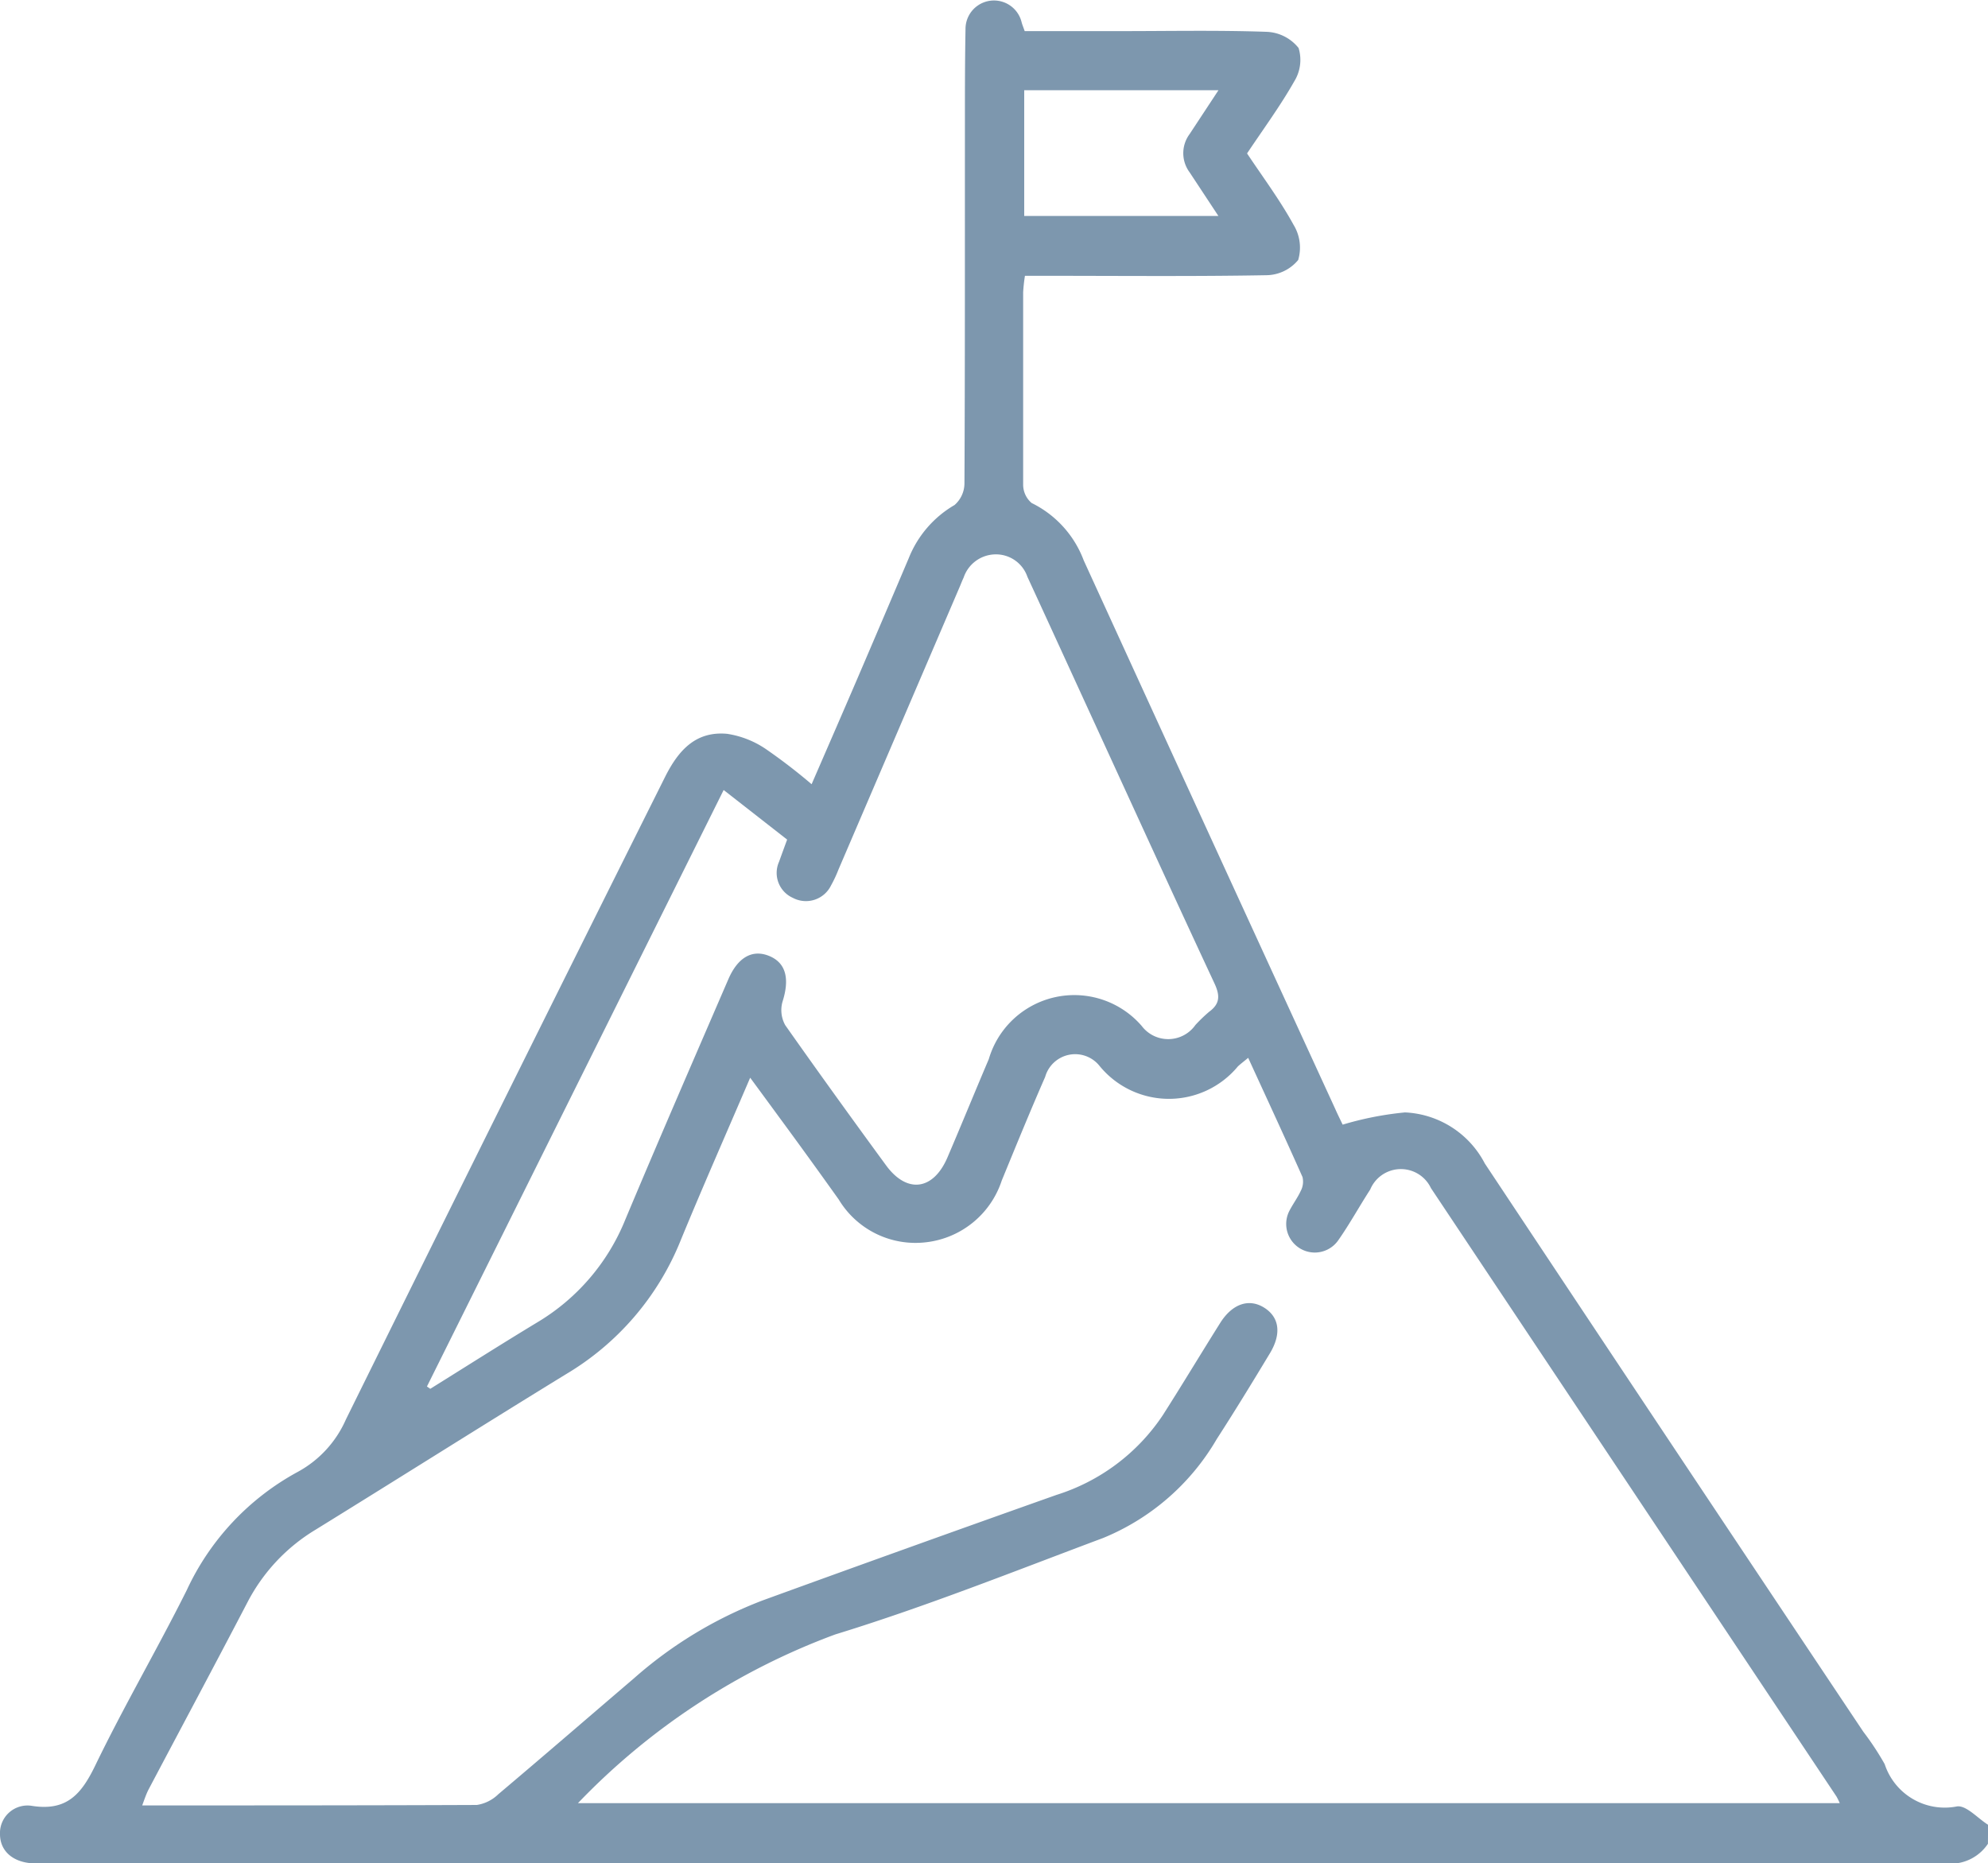 <svg xmlns="http://www.w3.org/2000/svg" width="29.903" height="28.03" viewBox="0 0 29.903 28.03">
  <path id="Path_242" data-name="Path 242" d="M1238.629,173.413a.674.674,0,0,1-.649.294q-14.294-.006-28.589,0c-.059,0-.117,0-.175,0-.3-.018-.488-.188-.489-.437a.414.414,0,0,1,.483-.427c.525.082.743-.181.95-.608.431-.892.933-1.75,1.376-2.637a3.879,3.879,0,0,1,1.667-1.778,1.652,1.652,0,0,0,.727-.79q2.388-4.837,4.8-9.664c.2-.4.461-.694.935-.65a1.413,1.413,0,0,1,.582.229,8.5,8.5,0,0,1,.688.529c.24-.553.468-1.076.693-1.6q.386-.9.768-1.8a1.616,1.616,0,0,1,.689-.8.434.434,0,0,0,.149-.327c.009-1.8.006-3.6.007-5.4,0-.477,0-.954.009-1.431a.428.428,0,0,1,.845-.1c.01.036.025.071.045.129h1.456c.73,0,1.461-.015,2.19.011a.647.647,0,0,1,.474.243.613.613,0,0,1-.064.5c-.21.371-.465.717-.711,1.086.239.359.494.7.7,1.075a.657.657,0,0,1,.069.528.63.63,0,0,1-.479.229c-1.1.02-2.2.009-3.3.009h-.331a2.468,2.468,0,0,0-.027.247c0,.964,0,1.927,0,2.891a.362.362,0,0,0,.128.28,1.576,1.576,0,0,1,.783.863q1.885,4.123,3.779,8.242c.044.1.091.193.116.246a4.879,4.879,0,0,1,.938-.184,1.426,1.426,0,0,1,1.2.768q2.841,4.279,5.694,8.549a4.156,4.156,0,0,1,.321.487.95.95,0,0,0,1.087.636c.14-.02.311.178.468.276Zm-21.207-.611H1236.4a.985.985,0,0,0-.049-.1q-3.051-4.577-6.1-9.152a.5.5,0,0,0-.914.022c-.164.253-.309.519-.482.765a.43.43,0,0,1-.734-.444c.051-.1.125-.2.171-.3a.3.3,0,0,0,.027-.21c-.263-.592-.536-1.179-.817-1.793-.069.057-.114.091-.155.129a1.347,1.347,0,0,1-2.079-.005.469.469,0,0,0-.82.163c-.226.516-.439,1.038-.653,1.559a1.361,1.361,0,0,1-1.135.928,1.347,1.347,0,0,1-1.317-.643c-.3-.421-.6-.836-.907-1.253-.133-.182-.267-.364-.425-.579-.365.852-.718,1.65-1.05,2.458a4.132,4.132,0,0,1-1.717,2c-1.26.773-2.51,1.563-3.768,2.34a2.754,2.754,0,0,0-1.025,1.09c-.49.94-.99,1.874-1.485,2.811-.038.071-.063.148-.1.248,1.705,0,3.369,0,5.033-.007a.587.587,0,0,0,.323-.161c.684-.577,1.361-1.163,2.042-1.745a6.329,6.329,0,0,1,1.937-1.172q2.2-.8,4.417-1.586a3,3,0,0,0,1.6-1.2c.293-.459.573-.926.863-1.387.181-.288.431-.372.658-.232s.271.387.09.688c-.261.433-.525.865-.8,1.291a3.521,3.521,0,0,1-1.709,1.488c-1.336.5-2.667,1.033-4.03,1.451A10.308,10.308,0,0,0,1217.422,172.8Zm-2.273-6.268.05.035c.536-.334,1.069-.673,1.61-1a3.189,3.189,0,0,0,1.323-1.544c.507-1.209,1.03-2.412,1.55-3.616.147-.341.373-.459.63-.345.24.107.292.343.187.676a.465.465,0,0,0,.039.358c.5.71,1.005,1.41,1.516,2.108.315.431.712.379.925-.119s.412-.986.621-1.477a1.34,1.34,0,0,1,2.3-.5.5.5,0,0,0,.808-.014,2.329,2.329,0,0,1,.208-.2c.165-.121.162-.246.079-.425-.6-1.286-1.188-2.576-1.78-3.865-.345-.751-.687-1.5-1.034-2.252a.5.5,0,0,0-.5-.337.512.512,0,0,0-.459.348c-.021.044-.038.089-.057.134q-.913,2.13-1.826,4.259a1.9,1.9,0,0,1-.111.237.42.42,0,0,1-.574.189.411.411,0,0,1-.209-.543c.039-.108.078-.215.122-.334l-.955-.746Zm11.906-19.5h-2.922v1.892h2.921l-.434-.658a.482.482,0,0,1,0-.573Z" transform="translate(-1208.727 -145.677)" fill="#7d97ae"/>
</svg>
